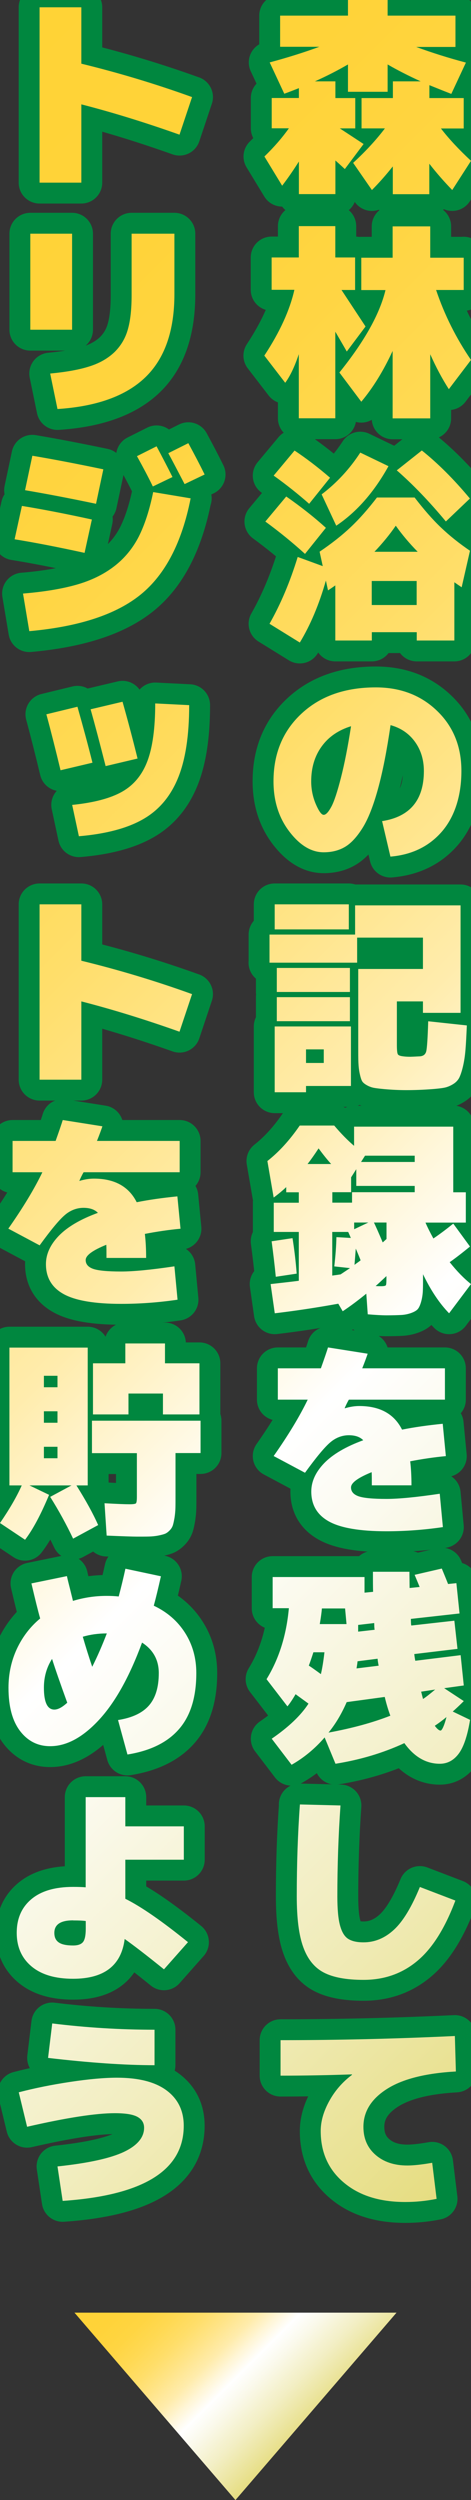 <?xml version="1.0" encoding="UTF-8"?>
<svg id="_レイヤー_2" data-name="レイヤー 2" xmlns="http://www.w3.org/2000/svg" xmlns:xlink="http://www.w3.org/1999/xlink" viewBox="0 0 55.47 294.42">
  <rect x="0" y="0" width="55.47" height="294.42" fill="#333333" stroke="none"/>
  <defs>
    <style>
      .cls-1 {
        fill: url(#_新規スウォッチ);
      }

      .cls-2 {
        fill: none;
        stroke: #00873f;
        stroke-linecap: round;
        stroke-linejoin: round;
        stroke-width: 4.92px;
      }

      .cls-3 {
        fill: url(#_新規スウォッチ-2);
      }
    </style>
    <linearGradient id="_新規スウォッチ" data-name="新規スウォッチ" x1="-2.53" y1="117.6" x2="149.88" y2="270.01" gradientTransform="translate(-44.71 -64.83)" gradientUnits="userSpaceOnUse">
      <stop offset="0" stop-color="#ffd336"/>
      <stop offset=".12" stop-color="#ffd339"/>
      <stop offset=".22" stop-color="#ffd542"/>
      <stop offset=".3" stop-color="#ffd953"/>
      <stop offset=".38" stop-color="#ffde6a"/>
      <stop offset=".45" stop-color="#ffe487"/>
      <stop offset=".53" stop-color="#ffecac"/>
      <stop offset=".59" stop-color="#fff6d7"/>
      <stop offset=".65" stop-color="#fff"/>
      <stop offset=".71" stop-color="#fbfaee"/>
      <stop offset=".84" stop-color="#f2eec2"/>
      <stop offset="1" stop-color="#e6dd81"/>
    </linearGradient>
    <linearGradient id="_新規スウォッチ-2" data-name="新規スウォッチ" x1="17.48" y1="263.64" x2="37.99" y2="284.16" gradientTransform="matrix(1,0,0,1,0,0)" xlink:href="#_新規スウォッチ"/>
  </defs>
  <g id="_レイヤー_5" data-name="レイヤー 5">
    <g>
      <g>
        <path d="m54.61,11.56v3.57h-2.68c.92,1.2,2.1,2.47,3.54,3.81l-2.21,3.44c-.97-1-1.87-2.03-2.7-3.1v3.59h-4.3v-3.27c-.85,1.07-1.67,1.99-2.46,2.78l-2.21-3.2c1.51-1.39,2.75-2.75,3.74-4.06h-2.75v-3.57h3.69v-1.97h3.27c-1.44-.66-2.74-1.32-3.89-1.99v3.22h-4.67v-3.22c-1.15.67-2.44,1.34-3.89,1.99h2.41v1.97h2.34v3.57h-1.82c1.72,1.13,2.66,1.75,2.8,1.84l-2.21,2.95c-.49-.46-.86-.79-1.11-1.01v3.96h-4.3v-3.84c-.64,1.02-1.3,1.97-1.97,2.85l-2.09-3.44c1.16-1.13,2.12-2.24,2.88-3.32h-2.02v-3.57h3.2v-1.16c-.75.3-1.33.52-1.72.66l-1.72-3.69c2.08-.56,4.03-1.17,5.85-1.84h-4.62V1.84h7.99V0h4.67v1.84h7.99v3.69h-4.62c1.82.67,3.77,1.29,5.85,1.84l-1.72,3.69c-.39-.15-1.25-.49-2.58-1.03v1.52h4.06Z"/>
        <path d="m41.82,30.34v3.81h-1.6c1.57,2.39,2.52,3.83,2.83,4.3l-2.21,2.95c-.08-.15-.53-.93-1.35-2.34v10.2h-4.3v-7.55c-.48,1.44-1.01,2.57-1.6,3.37l-2.46-3.2c1.82-2.77,3-5.35,3.54-7.75h-2.68v-3.81h3.2v-3.69h4.3v3.69h2.34Zm12.79,0v3.81h-3.25c.98,2.92,2.35,5.66,4.11,8.24l-2.61,3.44c-.79-1.23-1.52-2.6-2.19-4.11v7.55h-4.43v-7.94c-1.08,2.34-2.31,4.34-3.69,5.98l-2.58-3.44c2.93-3.64,4.75-6.88,5.43-9.71h-2.85v-3.81h3.69v-3.69h4.43v3.69h3.93Z"/>
        <path d="m35.92,65.23c-1.46-1.33-3.02-2.6-4.67-3.81l2.46-2.95c1.79,1.25,3.34,2.48,4.67,3.69l-2.46,3.07Zm8.48-6.64h4.43c1.07,1.39,2.09,2.57,3.09,3.52.99.95,2.14,1.87,3.43,2.75l-.98,4.3c-.39-.26-.68-.46-.86-.59v6.86h-4.43v-.98h-5.29v.98h-4.3v-6.49c-.18.13-.47.33-.86.59l-.25-1.16c-.8,2.82-1.83,5.25-3.07,7.3l-3.57-2.21c1.31-2.31,2.42-4.93,3.32-7.87l2.95,1.08-.37-1.7c1.43-.97,2.65-1.93,3.66-2.89,1.02-.96,2.05-2.13,3.1-3.5Zm-12.17-2.58l2.46-2.95c1.38.92,2.77,1.98,4.18,3.2l-2.46,3.07c-1.34-1.18-2.74-2.29-4.18-3.32Zm13.52-1.11c-1.69,3.05-3.74,5.39-6.15,7.01l-1.72-3.69c1.79-1.36,3.3-3,4.55-4.92l3.32,1.6Zm-1.97,16.35h5.29v-2.83h-5.29v2.83Zm.32-6.27h5.09c-.98-1-1.84-2.02-2.58-3.07-.72,1.05-1.56,2.07-2.51,3.07Zm2.63-9.59l2.95-2.34c1.9,1.52,3.79,3.41,5.66,5.66l-2.83,2.7c-1.93-2.33-3.86-4.34-5.78-6.02Z"/>
        <path d="m46,85.37c-.44,3.02-.93,5.52-1.48,7.52s-1.15,3.54-1.82,4.61c-.67,1.07-1.36,1.82-2.08,2.24-.71.42-1.55.63-2.5.63-1.46,0-2.81-.82-4.05-2.45-1.24-1.63-1.86-3.6-1.86-5.91,0-3.28,1.11-5.94,3.32-7.99,2.21-2.05,5.12-3.07,8.73-3.07,2.9,0,5.31.92,7.22,2.77,1.91,1.84,2.86,4.2,2.86,7.07s-.76,5.34-2.27,7.11c-1.52,1.77-3.54,2.76-6.09,2.98l-.98-4.18c3.28-.51,4.92-2.48,4.92-5.9,0-1.34-.36-2.5-1.07-3.47-.71-.97-1.67-1.61-2.87-1.94Zm-4.65.15c-1.49.46-2.65,1.25-3.47,2.39-.82,1.13-1.23,2.5-1.23,4.11,0,.93.18,1.82.54,2.67.36.84.67,1.27.93,1.27s.56-.32.9-.95c.34-.63.71-1.77,1.13-3.41.42-1.64.82-3.66,1.19-6.07Z"/>
        <path d="m31.74,113.38v-3.32h10.08v-3.44h12.42v12.66h-4.43v-1.35h-3.07v5.16c0,.57.04.93.11,1.06.07.13.28.21.63.25.21.03.5.05.86.05.11,0,.48-.02,1.11-.05.41-.03.66-.23.75-.6s.17-1.54.23-3.53l4.55.49c-.05,1.18-.1,2.14-.16,2.86-.06.73-.16,1.39-.3,1.98-.14.59-.29,1.03-.44,1.33-.16.3-.4.55-.73.75-.33.2-.66.34-1.01.41s-.82.12-1.43.17c-1.03.08-2.06.12-3.07.12-.82,0-1.68-.04-2.58-.12-.54-.05-.95-.1-1.22-.15s-.55-.15-.82-.3-.47-.31-.57-.48c-.1-.17-.19-.46-.28-.87-.09-.41-.14-.85-.16-1.32s-.02-1.11-.02-1.93v-9.1h7.62v-3.69h-7.75v2.95h-10.33Zm.61-3.93v-2.95h8.73v2.95h-8.73Zm3.69,18.44v.74h-3.69v-7.75h8.98v7.01h-5.29Zm-3.44-11.07v-2.83h8.61v2.83h-8.61Zm0,3.44v-2.83h8.61v2.83h-8.61Zm3.44,4.92h2.09v-1.6h-2.09v1.6Z"/>
        <path d="m53.38,132.66v7.75h1.48v3.57h-4.75c.23.54.54,1.16.93,1.87.77-.52,1.55-1.11,2.34-1.75l1.97,2.7c-1,.82-1.8,1.43-2.39,1.84.85,1.07,1.69,1.93,2.51,2.58l-2.58,3.44c-1.13-1.16-2.16-2.7-3.07-4.6,0,.84,0,1.48-.02,1.94-.02.46-.09.9-.21,1.32-.12.42-.26.71-.41.87-.15.16-.41.31-.77.44-.37.13-.76.21-1.17.23-.41.02-.98.04-1.72.04-.52,0-1.26-.04-2.21-.12l-.17-2.43c-.97.79-1.89,1.48-2.78,2.07l-.52-.89c-2.64.48-5.13.85-7.48,1.13l-.49-3.44c1.87-.21,2.98-.34,3.32-.39v-5.75h-2.95v-3.44h2.95v-1.23h-1.48v-.61c-.41.39-.9.8-1.48,1.23l-.74-4.3c1.36-1.07,2.63-2.46,3.81-4.18h4.06c.82.97,1.6,1.76,2.34,2.39v-2.26h11.68Zm-21.39,13.52l2.46-.37c.21,1.33.38,2.72.49,4.18l-2.46.37c-.13-1.34-.3-2.74-.49-4.18Zm4.23-9.1h2.78c-.49-.54-.98-1.16-1.48-1.84-.49.75-.93,1.37-1.3,1.84Zm5.24,4.55v-1.23h7.38v-.74h-6.88v-1.97l-.61.96v1.75h-2.21v1.23h2.34Zm-2.09,7.5c.15-1.29.23-2.44.25-3.44l1.7.1c-.2-.46-.3-.7-.32-.71h-1.87v5.14c.11-.02.28-.04.5-.07.22-.03.38-.06.48-.07l1.11-.74-1.84-.2Zm4.01-5.16h-1.67v.79l1.67-.79Zm-.91,4.45c-.07-.18-.25-.64-.57-1.38l-.15,1.92c.08-.07.2-.16.36-.27.16-.11.27-.2.36-.27Zm.05-11.58h6.32v-.74h-5.85l-.47.74Zm2.56,9.47s.12-.11.22-.2.17-.15.22-.2v-1.94h-1.48c.21.44.56,1.22,1.03,2.34Zm.44,3.96c-.56.52-.98.92-1.28,1.18.21.02.43.02.66.02.31,0,.49-.04.54-.11s.07-.32.07-.75v-.34Z"/>
        <path d="m40.59,165.83l.02.02c.59-.18,1.16-.27,1.7-.27,2.43,0,4.11.93,5.04,2.78,1.39-.28,2.99-.51,4.79-.69l.37,3.81c-1.39.13-2.8.34-4.2.61.1.84.15,1.78.15,2.83h-4.67c0-.72,0-1.24-.02-1.55-1.62.66-2.43,1.25-2.43,1.8,0,.48.29.82.86,1.03s1.68.32,3.32.32c1.43,0,3.52-.2,6.27-.61l.37,3.93c-2.25.33-4.46.49-6.64.49-3.15,0-5.41-.39-6.79-1.16-1.38-.77-2.07-1.94-2.07-3.52,0-1.18.51-2.29,1.52-3.34,1.02-1.05,2.55-1.95,4.6-2.7-.38-.39-.94-.59-1.7-.59s-1.51.27-2.16.82c-.66.55-1.66,1.75-3,3.6l-3.69-1.97c1.74-2.48,3.07-4.69,4.01-6.64h-3.52v-3.69h5.07c.41-1.15.69-1.97.84-2.46l4.67.74c-.13.39-.34.97-.64,1.72h9.74v3.69h-11.31c-.07.1-.15.26-.26.48-.11.22-.18.39-.23.5Z"/>
        <path d="m32.11,189.41v-3.69h10.82v1.84l1.01-.1c-.02-.51-.02-1.29-.02-2.36h4.3c0,.23,0,.56.01.98,0,.43.01.74.01.93l1.18-.12c-.13-.33-.33-.8-.59-1.43l3.2-.74c.21.51.46,1.11.74,1.82l.98-.1.37,3.57-5.73.64c0,.08,0,.21.01.39,0,.18.02.31.04.39l5.07-.57.37,3.32-5.09.61c.02.21.06.48.12.79l5.34-.66.37,3.57-2.31.32,2.31,1.52c-.43.43-.86.84-1.3,1.23l2.04.98c-.31,1.89-.76,3.22-1.35,4-.59.78-1.33,1.17-2.21,1.17-1.62,0-3.02-.81-4.18-2.43-2.48,1.15-5.18,1.96-8.11,2.43l-1.28-3.1c-1.13,1.31-2.43,2.39-3.89,3.22l-2.34-3.07c1.98-1.36,3.43-2.74,4.33-4.13-.33-.25-.84-.61-1.52-1.11-.36.62-.68,1.1-.96,1.43l-2.46-3.2c1.46-2.38,2.34-5.16,2.63-8.36h-1.89Zm5.68,7.75c.16-.67.3-1.53.42-2.58h-1.3c-.2.62-.38,1.15-.54,1.57.33.21.8.55,1.43,1.01Zm3.02-5.9l-.17-1.84h-2.73c-.03.41-.11,1.02-.25,1.84h3.15Zm5.16,10.79c-.25-.67-.47-1.41-.66-2.21l-4.48.61c-.59,1.36-1.3,2.56-2.14,3.59,2.82-.52,5.25-1.19,7.28-1.99Zm-1.38-5.9c-.07-.36-.11-.63-.12-.81l-2.36.3c-.02.21-.06.49-.12.84l2.61-.32Zm-.47-4.23c-.02-.08-.03-.21-.04-.39,0-.18-.01-.31-.01-.39l-1.89.22v.79l1.94-.22Zm5.7,8.16c.33-.21.8-.58,1.43-1.11l-1.65.25c.1.39.17.68.22.86Zm1.38,3.15c.28.38.51.57.69.57.05,0,.11-.06.18-.17.07-.11.16-.3.25-.55s.18-.55.26-.87c-.41.34-.87.69-1.38,1.03Z"/>
        <path d="m35.3,212.5l4.8.12c-.25,3.56-.37,7.12-.37,10.7,0,1.49.1,2.63.31,3.41.21.78.52,1.31.95,1.59.43.28,1.03.42,1.82.42,1.33,0,2.52-.5,3.59-1.49,1.07-.99,2.08-2.67,3.05-5.03l4.18,1.6c-1.23,3.28-2.73,5.66-4.51,7.13-1.78,1.48-3.88,2.21-6.31,2.21-2.02,0-3.57-.29-4.67-.86-1.1-.57-1.91-1.57-2.42-2.98-.52-1.41-.77-3.41-.77-6,0-3.8.12-7.41.37-10.82Z"/>
        <path d="m41.45,244.34v-.05c-2.85.1-5.66.15-8.41.15v-4.18c6.7,0,13.55-.16,20.53-.49l.12,4.18c-3.59.2-6.3.89-8.14,2.07-1.84,1.18-2.75,2.66-2.75,4.45,0,1.38.48,2.48,1.44,3.31.96.83,2.2,1.24,3.73,1.24.75,0,1.73-.11,2.93-.32l.52,4.25c-1.23.25-2.46.37-3.69.37-3.02,0-5.43-.76-7.24-2.29-1.81-1.52-2.72-3.55-2.72-6.07,0-1.13.33-2.3,1-3.52.66-1.21,1.56-2.25,2.69-3.1Z"/>
        <path d="m22.62,11.43l-1.48,4.43c-4.05-1.44-7.9-2.63-11.56-3.57v9.22h-4.92V.86h4.92v6.64c4.39,1.07,8.74,2.38,13.03,3.93Z"/>
        <path d="m3.57,38.83v-11.31h4.92v11.31H3.57Zm3.2,9.34l-.86-4.18c1.9-.18,3.45-.46,4.65-.85,1.2-.38,2.17-.95,2.93-1.68.75-.74,1.28-1.63,1.57-2.68.3-1.05.44-2.39.44-4.01v-7.25h5.04v7.13c0,4.31-1.14,7.57-3.41,9.77-2.27,2.2-5.73,3.45-10.36,3.75Z"/>
        <path d="m1.72,63.51l.86-3.93c2.34.38,5.09.91,8.24,1.6l-.86,3.93c-3.15-.69-5.89-1.22-8.24-1.6Zm20.73-4.82c-1.02,5.18-2.97,8.95-5.86,11.31-2.89,2.36-7.27,3.8-13.14,4.33l-.74-4.43c2.54-.21,4.66-.57,6.36-1.06,1.7-.49,3.16-1.21,4.38-2.15,1.22-.94,2.18-2.11,2.89-3.49.7-1.39,1.27-3.14,1.7-5.25l4.43.74Zm-11.14.64c-2.97-.62-5.75-1.16-8.36-1.6l.86-4.06c2.61.44,5.39.98,8.36,1.6l-.86,4.06Zm9-3.15l-2.31,1.11c-.52-1.08-1.15-2.27-1.87-3.57l2.31-1.16c.67,1.26,1.3,2.47,1.87,3.61Zm3.79-.3l-2.36,1.13c-.89-1.7-1.52-2.92-1.92-3.64l2.36-1.18c.75,1.38,1.39,2.61,1.92,3.69Z"/>
        <path d="m5.46,84.12l3.66-.89c.64,2.25,1.23,4.44,1.77,6.59l-3.76.89c-.56-2.33-1.11-4.52-1.67-6.59Zm16.82-1.08c0,3.59-.44,6.46-1.33,8.62-.89,2.16-2.25,3.76-4.11,4.82-1.85,1.06-4.37,1.73-7.55,2l-.79-3.69c2.56-.26,4.52-.78,5.89-1.56,1.37-.78,2.36-1.98,2.97-3.6.61-1.62.92-3.88.92-6.79l3.98.2Zm-11.61.49l3.76-.89c.61,2.15,1.2,4.38,1.77,6.69l-3.76.89c-.69-2.72-1.28-4.95-1.77-6.69Z"/>
        <path d="m22.62,117.07l-1.48,4.43c-4.05-1.44-7.9-2.63-11.56-3.57v9.22h-4.92v-20.65h4.92v6.64c4.39,1.07,8.74,2.38,13.03,3.93Z"/>
        <path d="m9.34,139.05l.02.02c.59-.18,1.16-.27,1.7-.27,2.43,0,4.11.93,5.04,2.78,1.39-.28,2.99-.51,4.79-.69l.37,3.81c-1.39.13-2.8.34-4.2.61.1.84.15,1.78.15,2.83h-4.67c0-.72,0-1.24-.02-1.55-1.62.66-2.43,1.25-2.43,1.8,0,.48.29.82.86,1.03s1.68.32,3.32.32c1.43,0,3.52-.2,6.27-.61l.37,3.93c-2.25.33-4.46.49-6.64.49-3.15,0-5.41-.39-6.79-1.16-1.38-.77-2.07-1.94-2.07-3.52,0-1.18.51-2.29,1.52-3.34,1.02-1.05,2.55-1.95,4.6-2.7-.38-.39-.94-.59-1.7-.59s-1.51.27-2.16.82c-.66.55-1.66,1.75-3,3.6l-3.69-1.97c1.74-2.48,3.07-4.69,4.01-6.64H1.48v-3.69h5.07c.41-1.15.69-1.97.84-2.46l4.67.74c-.13.39-.34.97-.64,1.72h9.74v3.69h-11.31c-.07.1-.15.26-.26.48-.11.22-.18.39-.23.5Z"/>
        <path d="m2.56,174.93h-1.45v-16.23h9.22v16.23h-1.33c1.11,1.77,1.97,3.33,2.56,4.67l-2.95,1.6c-.79-1.67-1.69-3.31-2.7-4.92l2.51-1.35H3.47l2.31,1.11c-.97,2.33-1.91,4.09-2.83,5.29l-2.95-1.97c1.11-1.62,1.97-3.1,2.56-4.43Zm2.61-11.56h1.6v-1.35h-1.6v1.35Zm0,2.83v1.35h1.6v-1.35h-1.6Zm0,4.18v1.35h1.6v-1.35h-1.6Zm5.66.74v-3.81h12.79v3.81h-2.95v4.92c0,.64,0,1.16-.01,1.55s-.05.78-.11,1.17c-.07.38-.13.68-.2.89-.07.2-.19.4-.38.59-.19.19-.37.32-.55.39s-.45.14-.81.21c-.36.07-.72.1-1.07.11s-.82.01-1.41.01c-.49,0-1.68-.04-3.57-.12l-.25-3.81c1.43.08,2.41.12,2.95.12.43,0,.68-.04.75-.11.07-.07.11-.32.11-.75v-5.16h-5.29Zm8.36-7.01h-4.06v2.46h-4.18v-6.02h3.81v-2.34h4.67v2.34h4.06v6.02h-4.3v-2.46Z"/>
        <path d="m18.1,189.09c1.59.75,2.82,1.82,3.7,3.21.88,1.39,1.32,2.96,1.32,4.73,0,2.84-.68,5.04-2.04,6.6-1.36,1.57-3.39,2.56-6.07,2.99l-1.11-4.06c1.66-.26,2.87-.83,3.64-1.71.77-.88,1.16-2.15,1.16-3.82,0-1.54-.66-2.74-1.97-3.59-1.48,4.02-3.17,7.05-5.08,9.11-1.91,2.06-3.82,3.09-5.74,3.09-1.46,0-2.64-.6-3.55-1.79-.91-1.2-1.36-2.89-1.36-5.09,0-1.64.33-3.16.98-4.57.66-1.41,1.57-2.61,2.75-3.59-.25-.87-.59-2.25-1.03-4.13l4.18-.86c.05.23.12.54.22.93.1.39.19.75.27,1.08.08.33.16.63.22.91,1.28-.39,2.6-.59,3.96-.59.49,0,.97.02,1.43.07.3-1.13.56-2.22.79-3.27l4.18.89c-.31,1.39-.59,2.55-.84,3.47Zm-10.18,11.43c-.8-2.21-1.4-3.93-1.79-5.16-.64,1-.96,2.13-.96,3.39,0,1.72.41,2.58,1.23,2.58.43,0,.93-.27,1.52-.81Zm4.65-8.16h-.02c-.98,0-1.92.13-2.8.39.34,1.18.71,2.36,1.11,3.54.61-1.21,1.18-2.52,1.72-3.93Z"/>
        <path d="m14.68,228.36c-.39,3.11-2.42,4.67-6.07,4.67-2.1,0-3.73-.48-4.89-1.45-1.16-.97-1.75-2.29-1.75-3.96s.57-2.99,1.72-3.96c1.15-.97,2.79-1.45,4.92-1.45.67,0,1.16.02,1.48.05v-10.62h4.67v3.44h6.89v3.93h-6.89v4.6c1.87.93,4.33,2.64,7.38,5.11l-2.83,3.2c-2.05-1.66-3.59-2.84-4.62-3.57Zm-6.07-2.21c-1.48,0-2.21.49-2.21,1.48,0,.51.17.88.52,1.12.34.24.91.36,1.7.36.56,0,.94-.14,1.16-.41.21-.27.32-.79.32-1.56v-.91c-.31-.05-.8-.07-1.48-.07Z"/>
        <path d="m7.38,259.19l-.61-4.06c3.66-.39,6.27-.97,7.84-1.72,1.57-.75,2.36-1.7,2.36-2.83,0-.57-.26-1-.79-1.29s-1.41-.43-2.66-.43c-2.23,0-5.67.53-10.33,1.6l-.98-4.06c1.87-.49,3.9-.9,6.09-1.23,2.19-.33,4.01-.49,5.47-.49,2.56,0,4.51.5,5.85,1.5,1.34,1,2.02,2.39,2.02,4.16,0,5.25-4.75,8.2-14.26,8.85Zm-1.72-16.84l.49-4.06c3.97.49,7.98.74,12.05.74v4.18c-3.49,0-7.67-.29-12.54-.86Z"/>
      </g>
      <g>
        <path class="cls-2" d="m54.61,11.56v3.57h-2.68c.92,1.2,2.1,2.47,3.54,3.81l-2.21,3.44c-.97-1-1.87-2.03-2.7-3.1v3.59h-4.3v-3.27c-.85,1.07-1.67,1.99-2.46,2.78l-2.21-3.2c1.51-1.39,2.75-2.75,3.74-4.06h-2.75v-3.57h3.69v-1.97h3.27c-1.44-.66-2.74-1.32-3.89-1.99v3.22h-4.67v-3.22c-1.15.67-2.44,1.34-3.89,1.99h2.41v1.97h2.34v3.57h-1.82c1.72,1.13,2.66,1.75,2.8,1.84l-2.21,2.95c-.49-.46-.86-.79-1.11-1.01v3.96h-4.3v-3.84c-.64,1.02-1.3,1.97-1.97,2.85l-2.09-3.44c1.16-1.13,2.12-2.24,2.88-3.32h-2.02v-3.57h3.2v-1.16c-.75.3-1.33.52-1.72.66l-1.72-3.69c2.08-.56,4.03-1.17,5.85-1.84h-4.62V1.84h7.99V0h4.67v1.84h7.99v3.69h-4.62c1.82.67,3.77,1.29,5.85,1.84l-1.72,3.69c-.39-.15-1.25-.49-2.58-1.03v1.52h4.06Z"/>
        <path class="cls-2" d="m41.82,30.34v3.81h-1.6c1.57,2.39,2.52,3.83,2.83,4.3l-2.21,2.95c-.08-.15-.53-.93-1.35-2.34v10.2h-4.3v-7.55c-.48,1.44-1.01,2.57-1.6,3.37l-2.46-3.2c1.82-2.77,3-5.35,3.54-7.75h-2.68v-3.81h3.2v-3.69h4.3v3.69h2.34Zm12.79,0v3.81h-3.25c.98,2.92,2.35,5.66,4.11,8.24l-2.61,3.44c-.79-1.23-1.52-2.6-2.19-4.11v7.55h-4.43v-7.94c-1.08,2.34-2.31,4.34-3.69,5.98l-2.58-3.44c2.93-3.64,4.75-6.88,5.43-9.71h-2.85v-3.81h3.69v-3.69h4.43v3.69h3.93Z"/>
        <path class="cls-2" d="m35.92,65.23c-1.46-1.33-3.02-2.6-4.67-3.81l2.46-2.95c1.79,1.25,3.34,2.48,4.67,3.69l-2.46,3.07Zm8.48-6.64h4.43c1.07,1.39,2.09,2.57,3.09,3.52.99.95,2.14,1.87,3.43,2.75l-.98,4.3c-.39-.26-.68-.46-.86-.59v6.86h-4.43v-.98h-5.29v.98h-4.3v-6.49c-.18.13-.47.33-.86.59l-.25-1.16c-.8,2.82-1.83,5.25-3.07,7.3l-3.57-2.21c1.31-2.31,2.42-4.93,3.32-7.87l2.95,1.08-.37-1.7c1.43-.97,2.65-1.93,3.66-2.89,1.02-.96,2.05-2.13,3.1-3.5Zm-12.17-2.58l2.46-2.95c1.38.92,2.77,1.98,4.18,3.2l-2.46,3.07c-1.34-1.18-2.74-2.29-4.18-3.32Zm13.52-1.11c-1.69,3.05-3.74,5.39-6.15,7.01l-1.72-3.69c1.79-1.36,3.3-3,4.55-4.92l3.32,1.6Zm-1.97,16.35h5.29v-2.83h-5.29v2.83Zm.32-6.27h5.09c-.98-1-1.84-2.02-2.58-3.07-.72,1.05-1.56,2.07-2.51,3.07Zm2.63-9.59l2.95-2.34c1.9,1.52,3.79,3.41,5.66,5.66l-2.83,2.7c-1.93-2.33-3.86-4.34-5.78-6.02Z"/>
        <path class="cls-2" d="m46,85.37c-.44,3.02-.93,5.52-1.48,7.52s-1.15,3.54-1.82,4.61c-.67,1.07-1.36,1.82-2.08,2.24-.71.42-1.55.63-2.5.63-1.46,0-2.81-.82-4.05-2.45-1.24-1.63-1.86-3.6-1.86-5.91,0-3.28,1.11-5.94,3.32-7.99,2.21-2.05,5.12-3.07,8.73-3.07,2.9,0,5.31.92,7.22,2.77,1.91,1.84,2.86,4.2,2.86,7.07s-.76,5.34-2.27,7.11c-1.52,1.77-3.54,2.76-6.09,2.98l-.98-4.18c3.28-.51,4.92-2.48,4.92-5.9,0-1.34-.36-2.5-1.07-3.47-.71-.97-1.67-1.61-2.87-1.94Zm-4.65.15c-1.49.46-2.65,1.25-3.47,2.39-.82,1.13-1.23,2.5-1.23,4.11,0,.93.18,1.82.54,2.67.36.84.67,1.27.93,1.27s.56-.32.9-.95c.34-.63.71-1.77,1.13-3.41.42-1.64.82-3.66,1.19-6.07Z"/>
        <path class="cls-2" d="m31.74,113.38v-3.32h10.08v-3.44h12.42v12.66h-4.43v-1.35h-3.07v5.16c0,.57.04.93.11,1.06.07.13.28.21.63.25.21.03.5.05.86.05.11,0,.48-.02,1.11-.05.41-.03.66-.23.75-.6s.17-1.54.23-3.53l4.55.49c-.05,1.18-.1,2.14-.16,2.86-.06.73-.16,1.39-.3,1.98-.14.59-.29,1.03-.44,1.33-.16.3-.4.55-.73.75-.33.2-.66.34-1.01.41s-.82.12-1.43.17c-1.03.08-2.06.12-3.07.12-.82,0-1.68-.04-2.58-.12-.54-.05-.95-.1-1.22-.15s-.55-.15-.82-.3-.47-.31-.57-.48c-.1-.17-.19-.46-.28-.87-.09-.41-.14-.85-.16-1.32s-.02-1.11-.02-1.93v-9.1h7.62v-3.69h-7.75v2.95h-10.33Zm.61-3.93v-2.95h8.73v2.95h-8.73Zm3.69,18.44v.74h-3.69v-7.75h8.98v7.01h-5.29Zm-3.44-11.07v-2.83h8.61v2.83h-8.61Zm0,3.44v-2.83h8.61v2.83h-8.61Zm3.44,4.92h2.09v-1.6h-2.09v1.6Z"/>
        <path class="cls-2" d="m53.38,132.66v7.75h1.48v3.57h-4.75c.23.54.54,1.16.93,1.87.77-.52,1.55-1.11,2.34-1.75l1.97,2.7c-1,.82-1.8,1.43-2.39,1.84.85,1.07,1.69,1.93,2.51,2.58l-2.58,3.44c-1.13-1.16-2.16-2.7-3.07-4.6,0,.84,0,1.48-.02,1.94-.02.46-.09.9-.21,1.32-.12.42-.26.71-.41.87-.15.16-.41.31-.77.44-.37.13-.76.21-1.17.23-.41.02-.98.04-1.72.04-.52,0-1.26-.04-2.21-.12l-.17-2.43c-.97.79-1.89,1.48-2.78,2.07l-.52-.89c-2.64.48-5.13.85-7.48,1.13l-.49-3.44c1.87-.21,2.98-.34,3.32-.39v-5.75h-2.95v-3.44h2.95v-1.23h-1.48v-.61c-.41.39-.9.8-1.48,1.23l-.74-4.3c1.36-1.07,2.63-2.46,3.81-4.18h4.06c.82.97,1.6,1.76,2.34,2.39v-2.26h11.68Zm-21.39,13.52l2.46-.37c.21,1.33.38,2.72.49,4.18l-2.46.37c-.13-1.34-.3-2.74-.49-4.18Zm4.23-9.1h2.78c-.49-.54-.98-1.16-1.48-1.84-.49.75-.93,1.37-1.3,1.84Zm5.24,4.55v-1.23h7.38v-.74h-6.88v-1.97l-.61.96v1.75h-2.21v1.23h2.34Zm-2.09,7.5c.15-1.29.23-2.44.25-3.44l1.7.1c-.2-.46-.3-.7-.32-.71h-1.87v5.14c.11-.02.28-.04.5-.07.22-.03.38-.06.48-.07l1.11-.74-1.84-.2Zm4.01-5.16h-1.67v.79l1.67-.79Zm-.91,4.45c-.07-.18-.25-.64-.57-1.38l-.15,1.92c.08-.07.2-.16.36-.27.16-.11.27-.2.36-.27Zm.05-11.58h6.32v-.74h-5.85l-.47.74Zm2.56,9.47s.12-.11.22-.2.17-.15.22-.2v-1.94h-1.48c.21.44.56,1.22,1.03,2.34Zm.44,3.96c-.56.52-.98.92-1.28,1.18.21.02.43.02.66.02.31,0,.49-.04.54-.11s.07-.32.07-.75v-.34Z"/>
        <path class="cls-2" d="m40.59,165.83l.02.02c.59-.18,1.16-.27,1.7-.27,2.43,0,4.11.93,5.04,2.78,1.39-.28,2.99-.51,4.79-.69l.37,3.81c-1.39.13-2.8.34-4.2.61.1.84.15,1.78.15,2.83h-4.67c0-.72,0-1.24-.02-1.55-1.62.66-2.43,1.25-2.43,1.8,0,.48.29.82.86,1.03s1.68.32,3.32.32c1.43,0,3.52-.2,6.27-.61l.37,3.93c-2.25.33-4.46.49-6.64.49-3.15,0-5.41-.39-6.79-1.16-1.38-.77-2.07-1.94-2.07-3.52,0-1.18.51-2.29,1.52-3.34,1.02-1.05,2.55-1.95,4.6-2.7-.38-.39-.94-.59-1.7-.59s-1.51.27-2.16.82c-.66.55-1.66,1.75-3,3.6l-3.69-1.97c1.74-2.48,3.07-4.69,4.01-6.64h-3.52v-3.69h5.07c.41-1.15.69-1.97.84-2.46l4.67.74c-.13.39-.34.97-.64,1.72h9.74v3.69h-11.31c-.07.1-.15.26-.26.48-.11.22-.18.39-.23.5Z"/>
        <path class="cls-2" d="m32.11,189.41v-3.69h10.82v1.84l1.01-.1c-.02-.51-.02-1.29-.02-2.36h4.3c0,.23,0,.56.01.98,0,.43.01.74.01.93l1.18-.12c-.13-.33-.33-.8-.59-1.43l3.2-.74c.21.51.46,1.11.74,1.82l.98-.1.37,3.57-5.73.64c0,.08,0,.21.01.39,0,.18.02.31.04.39l5.07-.57.37,3.32-5.09.61c.02.21.06.48.12.79l5.34-.66.37,3.57-2.31.32,2.31,1.52c-.43.43-.86.84-1.3,1.23l2.04.98c-.31,1.89-.76,3.22-1.35,4-.59.78-1.33,1.17-2.21,1.17-1.62,0-3.02-.81-4.18-2.43-2.48,1.15-5.18,1.96-8.11,2.43l-1.28-3.1c-1.13,1.31-2.43,2.39-3.89,3.22l-2.34-3.07c1.98-1.36,3.43-2.74,4.33-4.13-.33-.25-.84-.61-1.52-1.11-.36.62-.68,1.1-.96,1.43l-2.46-3.2c1.46-2.38,2.34-5.16,2.63-8.36h-1.89Zm5.68,7.75c.16-.67.3-1.53.42-2.58h-1.3c-.2.62-.38,1.15-.54,1.57.33.21.8.55,1.43,1.01Zm3.02-5.9l-.17-1.84h-2.73c-.03.41-.11,1.02-.25,1.84h3.15Zm5.16,10.79c-.25-.67-.47-1.41-.66-2.21l-4.48.61c-.59,1.36-1.3,2.56-2.14,3.59,2.82-.52,5.25-1.19,7.28-1.99Zm-1.38-5.9c-.07-.36-.11-.63-.12-.81l-2.36.3c-.02.21-.06.49-.12.84l2.61-.32Zm-.47-4.23c-.02-.08-.03-.21-.04-.39,0-.18-.01-.31-.01-.39l-1.89.22v.79l1.94-.22Zm5.7,8.16c.33-.21.8-.58,1.43-1.11l-1.65.25c.1.39.17.68.22.86Zm1.38,3.15c.28.38.51.57.69.57.05,0,.11-.06.18-.17.07-.11.16-.3.25-.55s.18-.55.26-.87c-.41.34-.87.69-1.38,1.03Z"/>
        <path class="cls-2" d="m35.3,212.5l4.8.12c-.25,3.56-.37,7.12-.37,10.7,0,1.49.1,2.63.31,3.41.21.78.52,1.31.95,1.59.43.28,1.03.42,1.82.42,1.33,0,2.52-.5,3.59-1.49,1.07-.99,2.08-2.67,3.05-5.03l4.18,1.6c-1.23,3.28-2.73,5.66-4.51,7.13-1.78,1.48-3.88,2.21-6.31,2.21-2.02,0-3.57-.29-4.67-.86-1.1-.57-1.91-1.57-2.42-2.98-.52-1.41-.77-3.41-.77-6,0-3.8.12-7.41.37-10.82Z"/>
        <path class="cls-2" d="m41.45,244.34v-.05c-2.85.1-5.66.15-8.41.15v-4.18c6.7,0,13.55-.16,20.53-.49l.12,4.18c-3.59.2-6.3.89-8.14,2.07-1.84,1.18-2.75,2.66-2.75,4.45,0,1.38.48,2.48,1.44,3.31.96.83,2.2,1.24,3.73,1.24.75,0,1.73-.11,2.93-.32l.52,4.25c-1.23.25-2.46.37-3.69.37-3.02,0-5.43-.76-7.24-2.29-1.81-1.52-2.72-3.55-2.72-6.07,0-1.13.33-2.3,1-3.52.66-1.21,1.56-2.25,2.69-3.1Z"/>
        <path class="cls-2" d="m22.62,11.43l-1.48,4.43c-4.05-1.44-7.9-2.63-11.56-3.57v9.22h-4.92V.86h4.92v6.64c4.39,1.07,8.74,2.38,13.03,3.93Z"/>
        <path class="cls-2" d="m3.57,38.83v-11.31h4.92v11.31H3.57Zm3.2,9.34l-.86-4.18c1.9-.18,3.45-.46,4.65-.85,1.2-.38,2.17-.95,2.93-1.68.75-.74,1.28-1.63,1.57-2.68.3-1.05.44-2.39.44-4.01v-7.25h5.04v7.13c0,4.31-1.14,7.57-3.41,9.77-2.27,2.2-5.73,3.45-10.36,3.75Z"/>
        <path class="cls-2" d="m1.72,63.51l.86-3.93c2.34.38,5.09.91,8.24,1.6l-.86,3.93c-3.15-.69-5.89-1.22-8.24-1.6Zm20.73-4.82c-1.02,5.18-2.97,8.95-5.86,11.31-2.89,2.36-7.27,3.8-13.14,4.33l-.74-4.43c2.54-.21,4.66-.57,6.36-1.06,1.7-.49,3.16-1.21,4.38-2.15,1.22-.94,2.18-2.11,2.89-3.49.7-1.39,1.27-3.14,1.7-5.25l4.43.74Zm-11.14.64c-2.97-.62-5.75-1.16-8.36-1.6l.86-4.06c2.61.44,5.39.98,8.36,1.6l-.86,4.06Zm9-3.15l-2.31,1.11c-.52-1.08-1.15-2.27-1.87-3.57l2.31-1.16c.67,1.26,1.3,2.47,1.87,3.61Zm3.79-.3l-2.36,1.13c-.89-1.7-1.52-2.92-1.92-3.64l2.36-1.18c.75,1.38,1.39,2.61,1.92,3.69Z"/>
        <path class="cls-2" d="m5.46,84.12l3.66-.89c.64,2.25,1.23,4.44,1.77,6.59l-3.76.89c-.56-2.33-1.11-4.52-1.67-6.59Zm16.82-1.08c0,3.59-.44,6.46-1.33,8.62-.89,2.16-2.25,3.76-4.11,4.82-1.85,1.06-4.37,1.73-7.55,2l-.79-3.69c2.56-.26,4.52-.78,5.89-1.56,1.37-.78,2.36-1.98,2.97-3.6.61-1.62.92-3.88.92-6.79l3.98.2Zm-11.61.49l3.76-.89c.61,2.15,1.2,4.38,1.77,6.69l-3.76.89c-.69-2.72-1.28-4.95-1.77-6.69Z"/>
        <path class="cls-2" d="m22.62,117.07l-1.48,4.43c-4.05-1.44-7.9-2.63-11.56-3.57v9.22h-4.92v-20.65h4.92v6.64c4.39,1.07,8.74,2.38,13.03,3.93Z"/>
        <path class="cls-2" d="m9.34,139.05l.02.02c.59-.18,1.16-.27,1.7-.27,2.43,0,4.11.93,5.04,2.78,1.39-.28,2.99-.51,4.79-.69l.37,3.81c-1.39.13-2.8.34-4.2.61.1.84.15,1.78.15,2.83h-4.67c0-.72,0-1.24-.02-1.55-1.62.66-2.43,1.25-2.43,1.8,0,.48.29.82.86,1.03s1.68.32,3.32.32c1.43,0,3.52-.2,6.27-.61l.37,3.93c-2.25.33-4.46.49-6.64.49-3.15,0-5.41-.39-6.79-1.16-1.38-.77-2.07-1.94-2.07-3.52,0-1.18.51-2.29,1.52-3.34,1.02-1.05,2.55-1.95,4.6-2.7-.38-.39-.94-.59-1.7-.59s-1.51.27-2.16.82c-.66.55-1.66,1.75-3,3.6l-3.69-1.97c1.74-2.48,3.07-4.69,4.01-6.64H1.48v-3.69h5.07c.41-1.15.69-1.97.84-2.46l4.67.74c-.13.39-.34.97-.64,1.72h9.74v3.69h-11.31c-.07.1-.15.26-.26.48-.11.22-.18.39-.23.5Z"/>
        <path class="cls-2" d="m2.56,174.93h-1.45v-16.23h9.22v16.23h-1.33c1.11,1.77,1.97,3.33,2.56,4.67l-2.95,1.6c-.79-1.67-1.69-3.31-2.7-4.92l2.51-1.35H3.47l2.31,1.11c-.97,2.33-1.91,4.09-2.83,5.29l-2.95-1.97c1.11-1.62,1.97-3.1,2.56-4.43Zm2.61-11.56h1.6v-1.35h-1.6v1.35Zm0,2.83v1.35h1.6v-1.35h-1.6Zm0,4.18v1.35h1.6v-1.35h-1.6Zm5.66.74v-3.81h12.79v3.81h-2.95v4.92c0,.64,0,1.16-.01,1.55s-.05.78-.11,1.17c-.07.38-.13.68-.2.89-.07.2-.19.4-.38.59-.19.19-.37.32-.55.39s-.45.14-.81.21c-.36.07-.72.1-1.07.11s-.82.01-1.41.01c-.49,0-1.68-.04-3.57-.12l-.25-3.81c1.43.08,2.41.12,2.95.12.43,0,.68-.04.75-.11.07-.07.11-.32.11-.75v-5.16h-5.29Zm8.36-7.01h-4.06v2.46h-4.18v-6.02h3.81v-2.34h4.67v2.34h4.06v6.02h-4.3v-2.46Z"/>
        <path class="cls-2" d="m18.1,189.09c1.59.75,2.82,1.82,3.7,3.21.88,1.39,1.32,2.96,1.32,4.73,0,2.84-.68,5.04-2.04,6.6-1.36,1.57-3.39,2.56-6.07,2.99l-1.11-4.06c1.66-.26,2.87-.83,3.64-1.71.77-.88,1.16-2.15,1.16-3.82,0-1.54-.66-2.74-1.97-3.59-1.48,4.02-3.17,7.05-5.08,9.11-1.91,2.06-3.82,3.09-5.74,3.09-1.46,0-2.64-.6-3.55-1.79-.91-1.2-1.36-2.89-1.36-5.09,0-1.64.33-3.16.98-4.57.66-1.41,1.57-2.61,2.75-3.59-.25-.87-.59-2.25-1.03-4.13l4.18-.86c.05.23.12.54.22.93.1.39.19.75.27,1.08.08.33.16.63.22.91,1.28-.39,2.6-.59,3.96-.59.49,0,.97.02,1.43.07.3-1.13.56-2.22.79-3.27l4.18.89c-.31,1.39-.59,2.55-.84,3.47Zm-10.18,11.43c-.8-2.21-1.4-3.93-1.79-5.16-.64,1-.96,2.13-.96,3.39,0,1.72.41,2.58,1.23,2.58.43,0,.93-.27,1.52-.81Zm4.65-8.16h-.02c-.98,0-1.92.13-2.8.39.34,1.18.71,2.36,1.11,3.54.61-1.21,1.18-2.52,1.72-3.93Z"/>
        <path class="cls-2" d="m14.68,228.36c-.39,3.11-2.42,4.67-6.07,4.67-2.1,0-3.73-.48-4.89-1.45-1.16-.97-1.75-2.29-1.75-3.96s.57-2.99,1.72-3.96c1.15-.97,2.79-1.45,4.92-1.45.67,0,1.16.02,1.48.05v-10.62h4.67v3.44h6.89v3.93h-6.89v4.6c1.87.93,4.33,2.64,7.38,5.11l-2.83,3.2c-2.05-1.66-3.59-2.84-4.62-3.57Zm-6.07-2.21c-1.48,0-2.21.49-2.21,1.48,0,.51.17.88.52,1.12.34.24.91.36,1.7.36.56,0,.94-.14,1.16-.41.21-.27.32-.79.32-1.56v-.91c-.31-.05-.8-.07-1.48-.07Z"/>
        <path class="cls-2" d="m7.38,259.19l-.61-4.06c3.66-.39,6.27-.97,7.84-1.72,1.57-.75,2.36-1.7,2.36-2.83,0-.57-.26-1-.79-1.29s-1.41-.43-2.66-.43c-2.23,0-5.67.53-10.33,1.6l-.98-4.06c1.87-.49,3.9-.9,6.09-1.23,2.19-.33,4.01-.49,5.47-.49,2.56,0,4.51.5,5.85,1.5,1.34,1,2.02,2.39,2.02,4.16,0,5.25-4.75,8.2-14.26,8.85Zm-1.72-16.84l.49-4.06c3.97.49,7.98.74,12.05.74v4.18c-3.49,0-7.67-.29-12.54-.86Z"/>
      </g>
      <g>
        <path class="cls-1" d="m54.61,11.56v3.57h-2.68c.92,1.2,2.1,2.47,3.54,3.81l-2.21,3.44c-.97-1-1.87-2.03-2.7-3.1v3.59h-4.3v-3.27c-.85,1.07-1.67,1.99-2.46,2.78l-2.21-3.2c1.51-1.39,2.75-2.75,3.74-4.06h-2.75v-3.57h3.69v-1.97h3.27c-1.44-.66-2.74-1.32-3.89-1.99v3.22h-4.67v-3.22c-1.15.67-2.44,1.34-3.89,1.99h2.41v1.97h2.34v3.57h-1.82c1.72,1.13,2.66,1.75,2.8,1.84l-2.21,2.95c-.49-.46-.86-.79-1.11-1.01v3.96h-4.3v-3.84c-.64,1.02-1.3,1.97-1.97,2.85l-2.09-3.44c1.16-1.13,2.12-2.24,2.88-3.32h-2.02v-3.57h3.2v-1.16c-.75.3-1.33.52-1.72.66l-1.72-3.69c2.08-.56,4.03-1.17,5.85-1.84h-4.62V1.84h7.99V0h4.67v1.84h7.99v3.69h-4.62c1.82.67,3.77,1.29,5.85,1.84l-1.72,3.69c-.39-.15-1.25-.49-2.58-1.03v1.52h4.06Z"/>
        <path class="cls-1" d="m41.82,30.34v3.81h-1.6c1.57,2.39,2.52,3.83,2.83,4.3l-2.21,2.95c-.08-.15-.53-.93-1.35-2.34v10.2h-4.3v-7.55c-.48,1.44-1.01,2.57-1.6,3.37l-2.46-3.2c1.82-2.77,3-5.35,3.54-7.75h-2.68v-3.81h3.2v-3.69h4.3v3.69h2.34Zm12.79,0v3.81h-3.25c.98,2.92,2.35,5.66,4.11,8.24l-2.61,3.44c-.79-1.23-1.52-2.6-2.19-4.11v7.55h-4.43v-7.94c-1.08,2.34-2.31,4.34-3.69,5.98l-2.58-3.44c2.93-3.64,4.75-6.88,5.43-9.71h-2.85v-3.81h3.69v-3.69h4.43v3.69h3.93Z"/>
        <path class="cls-1" d="m35.92,65.23c-1.46-1.33-3.02-2.6-4.67-3.81l2.46-2.95c1.79,1.25,3.34,2.48,4.67,3.69l-2.46,3.07Zm8.48-6.64h4.43c1.07,1.39,2.09,2.57,3.09,3.52.99.95,2.14,1.87,3.43,2.75l-.98,4.3c-.39-.26-.68-.46-.86-.59v6.86h-4.43v-.98h-5.29v.98h-4.3v-6.49c-.18.13-.47.33-.86.59l-.25-1.16c-.8,2.82-1.83,5.25-3.07,7.3l-3.57-2.21c1.31-2.31,2.42-4.93,3.32-7.87l2.95,1.08-.37-1.7c1.43-.97,2.65-1.93,3.66-2.89,1.02-.96,2.05-2.13,3.1-3.5Zm-12.17-2.58l2.46-2.95c1.38.92,2.77,1.98,4.18,3.2l-2.46,3.07c-1.34-1.18-2.74-2.29-4.18-3.32Zm13.52-1.11c-1.69,3.05-3.74,5.39-6.15,7.01l-1.72-3.69c1.79-1.36,3.3-3,4.55-4.92l3.32,1.6Zm-1.97,16.35h5.29v-2.83h-5.29v2.83Zm.32-6.27h5.09c-.98-1-1.84-2.02-2.58-3.07-.72,1.05-1.56,2.07-2.51,3.07Zm2.63-9.59l2.95-2.34c1.9,1.52,3.79,3.41,5.66,5.66l-2.83,2.7c-1.93-2.33-3.86-4.34-5.78-6.02Z"/>
        <path class="cls-1" d="m46,85.37c-.44,3.02-.93,5.52-1.48,7.52s-1.15,3.54-1.82,4.61c-.67,1.07-1.36,1.82-2.08,2.24-.71.42-1.55.63-2.5.63-1.46,0-2.81-.82-4.05-2.45-1.24-1.63-1.86-3.6-1.86-5.91,0-3.28,1.11-5.94,3.32-7.99,2.21-2.05,5.12-3.07,8.73-3.07,2.9,0,5.31.92,7.22,2.77,1.91,1.84,2.86,4.2,2.86,7.07s-.76,5.34-2.27,7.11c-1.52,1.77-3.54,2.76-6.09,2.98l-.98-4.18c3.28-.51,4.92-2.48,4.92-5.9,0-1.34-.36-2.5-1.07-3.47-.71-.97-1.67-1.61-2.87-1.94Zm-4.65.15c-1.49.46-2.65,1.25-3.47,2.39-.82,1.13-1.23,2.5-1.23,4.11,0,.93.18,1.82.54,2.67.36.84.67,1.27.93,1.27s.56-.32.9-.95c.34-.63.71-1.77,1.13-3.41.42-1.64.82-3.66,1.19-6.07Z"/>
        <path class="cls-1" d="m31.74,113.38v-3.32h10.08v-3.44h12.42v12.66h-4.43v-1.35h-3.07v5.16c0,.57.04.93.11,1.06.07.13.28.21.63.25.21.03.5.05.86.05.11,0,.48-.02,1.11-.05.41-.03.66-.23.75-.6s.17-1.54.23-3.53l4.55.49c-.05,1.18-.1,2.14-.16,2.86-.06.73-.16,1.39-.3,1.98-.14.59-.29,1.03-.44,1.33-.16.3-.4.55-.73.75-.33.2-.66.34-1.01.41s-.82.12-1.43.17c-1.03.08-2.06.12-3.07.12-.82,0-1.68-.04-2.58-.12-.54-.05-.95-.1-1.22-.15s-.55-.15-.82-.3-.47-.31-.57-.48c-.1-.17-.19-.46-.28-.87-.09-.41-.14-.85-.16-1.32s-.02-1.11-.02-1.93v-9.1h7.62v-3.69h-7.75v2.95h-10.33Zm.61-3.93v-2.95h8.73v2.95h-8.73Zm3.69,18.44v.74h-3.69v-7.75h8.98v7.01h-5.29Zm-3.44-11.07v-2.83h8.61v2.83h-8.61Zm0,3.44v-2.83h8.61v2.83h-8.61Zm3.44,4.92h2.09v-1.6h-2.09v1.6Z"/>
        <path class="cls-1" d="m53.38,132.66v7.75h1.48v3.57h-4.75c.23.54.54,1.16.93,1.87.77-.52,1.55-1.11,2.34-1.75l1.97,2.7c-1,.82-1.8,1.43-2.39,1.84.85,1.07,1.69,1.93,2.51,2.58l-2.58,3.44c-1.13-1.16-2.16-2.7-3.07-4.6,0,.84,0,1.48-.02,1.94-.02.46-.09.9-.21,1.32-.12.42-.26.71-.41.87-.15.16-.41.31-.77.44-.37.13-.76.21-1.17.23-.41.02-.98.04-1.72.04-.52,0-1.26-.04-2.21-.12l-.17-2.43c-.97.79-1.89,1.48-2.78,2.07l-.52-.89c-2.64.48-5.13.85-7.48,1.13l-.49-3.44c1.87-.21,2.98-.34,3.32-.39v-5.75h-2.95v-3.44h2.95v-1.23h-1.48v-.61c-.41.39-.9.8-1.48,1.23l-.74-4.3c1.36-1.07,2.63-2.46,3.81-4.18h4.06c.82.97,1.6,1.76,2.34,2.39v-2.26h11.68Zm-21.39,13.52l2.46-.37c.21,1.33.38,2.72.49,4.18l-2.46.37c-.13-1.34-.3-2.74-.49-4.18Zm4.23-9.1h2.78c-.49-.54-.98-1.16-1.48-1.84-.49.75-.93,1.37-1.3,1.84Zm5.24,4.55v-1.23h7.38v-.74h-6.88v-1.97l-.61.96v1.75h-2.21v1.23h2.34Zm-2.09,7.5c.15-1.29.23-2.44.25-3.44l1.7.1c-.2-.46-.3-.7-.32-.71h-1.87v5.14c.11-.02.28-.04.5-.07.22-.03.38-.06.48-.07l1.11-.74-1.84-.2Zm4.01-5.16h-1.67v.79l1.67-.79Zm-.91,4.45c-.07-.18-.25-.64-.57-1.38l-.15,1.92c.08-.07.2-.16.36-.27.16-.11.27-.2.36-.27Zm.05-11.58h6.32v-.74h-5.85l-.47.74Zm2.56,9.47s.12-.11.22-.2.17-.15.22-.2v-1.94h-1.48c.21.44.56,1.22,1.03,2.34Zm.44,3.96c-.56.52-.98.92-1.28,1.18.21.02.43.02.66.02.31,0,.49-.04.54-.11s.07-.32.07-.75v-.34Z"/>
        <path class="cls-1" d="m40.59,165.83l.02.02c.59-.18,1.16-.27,1.7-.27,2.43,0,4.11.93,5.04,2.78,1.39-.28,2.99-.51,4.79-.69l.37,3.81c-1.39.13-2.8.34-4.2.61.1.84.15,1.78.15,2.83h-4.67c0-.72,0-1.24-.02-1.55-1.62.66-2.43,1.25-2.43,1.8,0,.48.29.82.86,1.03s1.68.32,3.32.32c1.43,0,3.52-.2,6.27-.61l.37,3.93c-2.25.33-4.46.49-6.64.49-3.15,0-5.41-.39-6.79-1.16-1.38-.77-2.07-1.94-2.07-3.52,0-1.18.51-2.29,1.52-3.34,1.02-1.05,2.55-1.95,4.6-2.7-.38-.39-.94-.59-1.7-.59s-1.51.27-2.16.82c-.66.55-1.66,1.75-3,3.6l-3.69-1.97c1.74-2.48,3.07-4.69,4.01-6.64h-3.52v-3.69h5.07c.41-1.15.69-1.97.84-2.46l4.67.74c-.13.39-.34.97-.64,1.72h9.74v3.69h-11.31c-.07.1-.15.26-.26.48-.11.22-.18.39-.23.5Z"/>
        <path class="cls-1" d="m32.11,189.41v-3.69h10.82v1.84l1.01-.1c-.02-.51-.02-1.29-.02-2.36h4.3c0,.23,0,.56.01.98,0,.43.01.74.01.93l1.18-.12c-.13-.33-.33-.8-.59-1.43l3.2-.74c.21.51.46,1.11.74,1.82l.98-.1.37,3.57-5.73.64c0,.08,0,.21.01.39,0,.18.02.31.04.39l5.07-.57.37,3.32-5.09.61c.02.21.06.48.12.79l5.34-.66.37,3.57-2.31.32,2.31,1.52c-.43.43-.86.84-1.3,1.23l2.04.98c-.31,1.89-.76,3.22-1.35,4-.59.78-1.33,1.17-2.21,1.17-1.62,0-3.02-.81-4.18-2.43-2.48,1.15-5.18,1.96-8.11,2.43l-1.28-3.1c-1.13,1.31-2.43,2.39-3.89,3.22l-2.34-3.07c1.98-1.36,3.43-2.74,4.33-4.13-.33-.25-.84-.61-1.52-1.11-.36.62-.68,1.1-.96,1.43l-2.46-3.2c1.46-2.38,2.34-5.16,2.63-8.36h-1.89Zm5.68,7.75c.16-.67.3-1.53.42-2.58h-1.3c-.2.62-.38,1.15-.54,1.57.33.21.8.55,1.43,1.01Zm3.02-5.9l-.17-1.84h-2.73c-.03.41-.11,1.02-.25,1.84h3.15Zm5.16,10.79c-.25-.67-.47-1.41-.66-2.21l-4.48.61c-.59,1.36-1.3,2.56-2.14,3.59,2.82-.52,5.25-1.19,7.28-1.99Zm-1.38-5.9c-.07-.36-.11-.63-.12-.81l-2.36.3c-.02.21-.06.49-.12.84l2.61-.32Zm-.47-4.23c-.02-.08-.03-.21-.04-.39,0-.18-.01-.31-.01-.39l-1.89.22v.79l1.94-.22Zm5.7,8.16c.33-.21.8-.58,1.43-1.11l-1.65.25c.1.39.17.68.22.86Zm1.38,3.15c.28.38.51.57.69.57.05,0,.11-.06.18-.17.07-.11.16-.3.25-.55s.18-.55.26-.87c-.41.34-.87.69-1.38,1.03Z"/>
        <path class="cls-1" d="m35.3,212.5l4.8.12c-.25,3.56-.37,7.12-.37,10.7,0,1.49.1,2.63.31,3.41.21.78.52,1.31.95,1.59.43.28,1.03.42,1.82.42,1.33,0,2.52-.5,3.59-1.49,1.07-.99,2.08-2.67,3.05-5.03l4.18,1.6c-1.23,3.28-2.73,5.66-4.51,7.13-1.78,1.48-3.88,2.21-6.31,2.21-2.02,0-3.57-.29-4.67-.86-1.1-.57-1.91-1.57-2.42-2.98-.52-1.41-.77-3.41-.77-6,0-3.8.12-7.41.37-10.82Z"/>
        <path class="cls-1" d="m41.45,244.34v-.05c-2.85.1-5.66.15-8.41.15v-4.18c6.7,0,13.55-.16,20.53-.49l.12,4.18c-3.59.2-6.3.89-8.14,2.07-1.84,1.18-2.75,2.66-2.75,4.45,0,1.38.48,2.48,1.44,3.31.96.83,2.2,1.24,3.73,1.24.75,0,1.73-.11,2.93-.32l.52,4.25c-1.23.25-2.46.37-3.69.37-3.02,0-5.43-.76-7.24-2.29-1.81-1.52-2.72-3.55-2.72-6.07,0-1.13.33-2.3,1-3.52.66-1.21,1.56-2.25,2.69-3.1Z"/>
        <path class="cls-1" d="m22.62,11.43l-1.48,4.43c-4.05-1.44-7.9-2.63-11.56-3.57v9.22h-4.92V.86h4.92v6.64c4.39,1.07,8.74,2.38,13.03,3.93Z"/>
        <path class="cls-1" d="m3.57,38.83v-11.31h4.92v11.31H3.57Zm3.2,9.34l-.86-4.18c1.9-.18,3.45-.46,4.65-.85,1.2-.38,2.17-.95,2.93-1.68.75-.74,1.28-1.63,1.57-2.68.3-1.05.44-2.39.44-4.01v-7.25h5.04v7.13c0,4.31-1.14,7.57-3.41,9.77-2.27,2.2-5.73,3.45-10.36,3.75Z"/>
        <path class="cls-1" d="m1.72,63.51l.86-3.93c2.34.38,5.09.91,8.24,1.6l-.86,3.93c-3.15-.69-5.89-1.22-8.24-1.6Zm20.73-4.82c-1.02,5.18-2.97,8.95-5.86,11.31-2.89,2.36-7.27,3.8-13.14,4.33l-.74-4.43c2.54-.21,4.66-.57,6.36-1.06,1.7-.49,3.16-1.21,4.38-2.15,1.22-.94,2.18-2.11,2.89-3.49.7-1.39,1.27-3.14,1.7-5.25l4.43.74Zm-11.14.64c-2.97-.62-5.75-1.16-8.36-1.6l.86-4.06c2.61.44,5.39.98,8.36,1.6l-.86,4.06Zm9-3.15l-2.31,1.11c-.52-1.08-1.15-2.27-1.87-3.57l2.31-1.16c.67,1.26,1.3,2.47,1.87,3.61Zm3.79-.3l-2.36,1.13c-.89-1.7-1.52-2.92-1.92-3.64l2.36-1.18c.75,1.38,1.39,2.61,1.92,3.69Z"/>
        <path class="cls-1" d="m5.46,84.12l3.66-.89c.64,2.25,1.23,4.44,1.77,6.59l-3.76.89c-.56-2.33-1.11-4.52-1.67-6.59Zm16.82-1.08c0,3.59-.44,6.46-1.33,8.62-.89,2.16-2.25,3.76-4.11,4.82-1.85,1.06-4.37,1.73-7.55,2l-.79-3.69c2.56-.26,4.52-.78,5.89-1.56,1.37-.78,2.36-1.98,2.97-3.6.61-1.62.92-3.88.92-6.79l3.98.2Zm-11.61.49l3.76-.89c.61,2.15,1.2,4.38,1.77,6.69l-3.76.89c-.69-2.72-1.28-4.95-1.77-6.69Z"/>
        <path class="cls-1" d="m22.62,117.07l-1.48,4.43c-4.05-1.44-7.9-2.63-11.56-3.57v9.22h-4.92v-20.65h4.92v6.64c4.39,1.07,8.74,2.38,13.03,3.93Z"/>
        <path class="cls-1" d="m9.34,139.05l.02.02c.59-.18,1.16-.27,1.7-.27,2.43,0,4.11.93,5.04,2.78,1.39-.28,2.99-.51,4.79-.69l.37,3.81c-1.39.13-2.8.34-4.2.61.1.84.15,1.78.15,2.83h-4.67c0-.72,0-1.24-.02-1.55-1.62.66-2.43,1.25-2.43,1.8,0,.48.29.82.86,1.03s1.68.32,3.32.32c1.43,0,3.52-.2,6.27-.61l.37,3.93c-2.25.33-4.46.49-6.64.49-3.15,0-5.41-.39-6.79-1.16-1.38-.77-2.07-1.94-2.07-3.52,0-1.18.51-2.29,1.52-3.34,1.02-1.05,2.55-1.95,4.6-2.7-.38-.39-.94-.59-1.7-.59s-1.51.27-2.16.82c-.66.55-1.66,1.75-3,3.6l-3.69-1.97c1.74-2.48,3.07-4.69,4.01-6.64H1.48v-3.69h5.07c.41-1.15.69-1.97.84-2.46l4.67.74c-.13.39-.34.97-.64,1.72h9.74v3.69h-11.31c-.07.1-.15.26-.26.48-.11.22-.18.39-.23.5Z"/>
        <path class="cls-1" d="m2.56,174.93h-1.45v-16.23h9.22v16.23h-1.33c1.11,1.77,1.97,3.33,2.56,4.67l-2.95,1.6c-.79-1.67-1.69-3.31-2.7-4.92l2.51-1.35H3.47l2.31,1.11c-.97,2.33-1.91,4.09-2.83,5.29l-2.95-1.97c1.11-1.62,1.97-3.1,2.56-4.43Zm2.61-11.56h1.6v-1.35h-1.6v1.35Zm0,2.83v1.35h1.6v-1.35h-1.6Zm0,4.18v1.35h1.6v-1.35h-1.6Zm5.66.74v-3.81h12.79v3.81h-2.95v4.92c0,.64,0,1.16-.01,1.55s-.05.78-.11,1.17c-.07.38-.13.68-.2.89-.07.2-.19.4-.38.59-.19.19-.37.32-.55.39s-.45.14-.81.21c-.36.07-.72.1-1.07.11s-.82.01-1.41.01c-.49,0-1.68-.04-3.57-.12l-.25-3.81c1.43.08,2.41.12,2.95.12.43,0,.68-.04.75-.11.07-.07.11-.32.11-.75v-5.16h-5.29Zm8.36-7.01h-4.06v2.46h-4.18v-6.02h3.81v-2.34h4.67v2.34h4.06v6.02h-4.3v-2.46Z"/>
        <path class="cls-1" d="m18.1,189.09c1.59.75,2.82,1.82,3.7,3.21.88,1.39,1.32,2.96,1.32,4.73,0,2.84-.68,5.04-2.04,6.6-1.36,1.57-3.39,2.56-6.07,2.99l-1.11-4.06c1.66-.26,2.87-.83,3.64-1.71.77-.88,1.16-2.15,1.16-3.82,0-1.54-.66-2.74-1.97-3.59-1.48,4.02-3.17,7.05-5.08,9.11-1.91,2.06-3.82,3.09-5.74,3.09-1.46,0-2.64-.6-3.55-1.79-.91-1.2-1.36-2.89-1.36-5.09,0-1.64.33-3.16.98-4.57.66-1.41,1.57-2.61,2.75-3.59-.25-.87-.59-2.25-1.03-4.13l4.18-.86c.05.23.12.54.22.93.1.39.19.75.27,1.08.08.33.16.63.22.91,1.28-.39,2.6-.59,3.96-.59.49,0,.97.02,1.43.07.3-1.13.56-2.22.79-3.27l4.18.89c-.31,1.39-.59,2.55-.84,3.47Zm-10.18,11.43c-.8-2.21-1.4-3.93-1.79-5.16-.64,1-.96,2.13-.96,3.39,0,1.72.41,2.58,1.23,2.58.43,0,.93-.27,1.52-.81Zm4.65-8.16h-.02c-.98,0-1.92.13-2.8.39.34,1.18.71,2.36,1.11,3.54.61-1.21,1.18-2.52,1.72-3.93Z"/>
        <path class="cls-1" d="m14.68,228.36c-.39,3.11-2.42,4.67-6.07,4.67-2.1,0-3.73-.48-4.89-1.45-1.16-.97-1.75-2.29-1.75-3.96s.57-2.99,1.72-3.96c1.15-.97,2.79-1.45,4.92-1.45.67,0,1.16.02,1.48.05v-10.62h4.67v3.44h6.89v3.93h-6.89v4.6c1.87.93,4.33,2.64,7.38,5.11l-2.83,3.2c-2.05-1.66-3.59-2.84-4.62-3.57Zm-6.07-2.21c-1.48,0-2.21.49-2.21,1.48,0,.51.17.88.52,1.12.34.24.91.36,1.7.36.56,0,.94-.14,1.16-.41.21-.27.32-.79.32-1.56v-.91c-.31-.05-.8-.07-1.48-.07Z"/>
        <path class="cls-1" d="m7.38,259.19l-.61-4.06c3.66-.39,6.27-.97,7.84-1.72,1.57-.75,2.36-1.7,2.36-2.83,0-.57-.26-1-.79-1.29s-1.41-.43-2.66-.43c-2.23,0-5.67.53-10.33,1.6l-.98-4.06c1.87-.49,3.9-.9,6.09-1.23,2.19-.33,4.01-.49,5.47-.49,2.56,0,4.51.5,5.85,1.5,1.34,1,2.02,2.39,2.02,4.16,0,5.25-4.75,8.2-14.26,8.85Zm-1.72-16.84l.49-4.06c3.97.49,7.98.74,12.05.74v4.18c-3.49,0-7.67-.29-12.54-.86Z"/>
      </g>
    </g>
    <polygon class="cls-3" points="27.73 294.42 46.7 272.35 8.77 272.35 27.73 294.42"/>
  </g>
</svg>